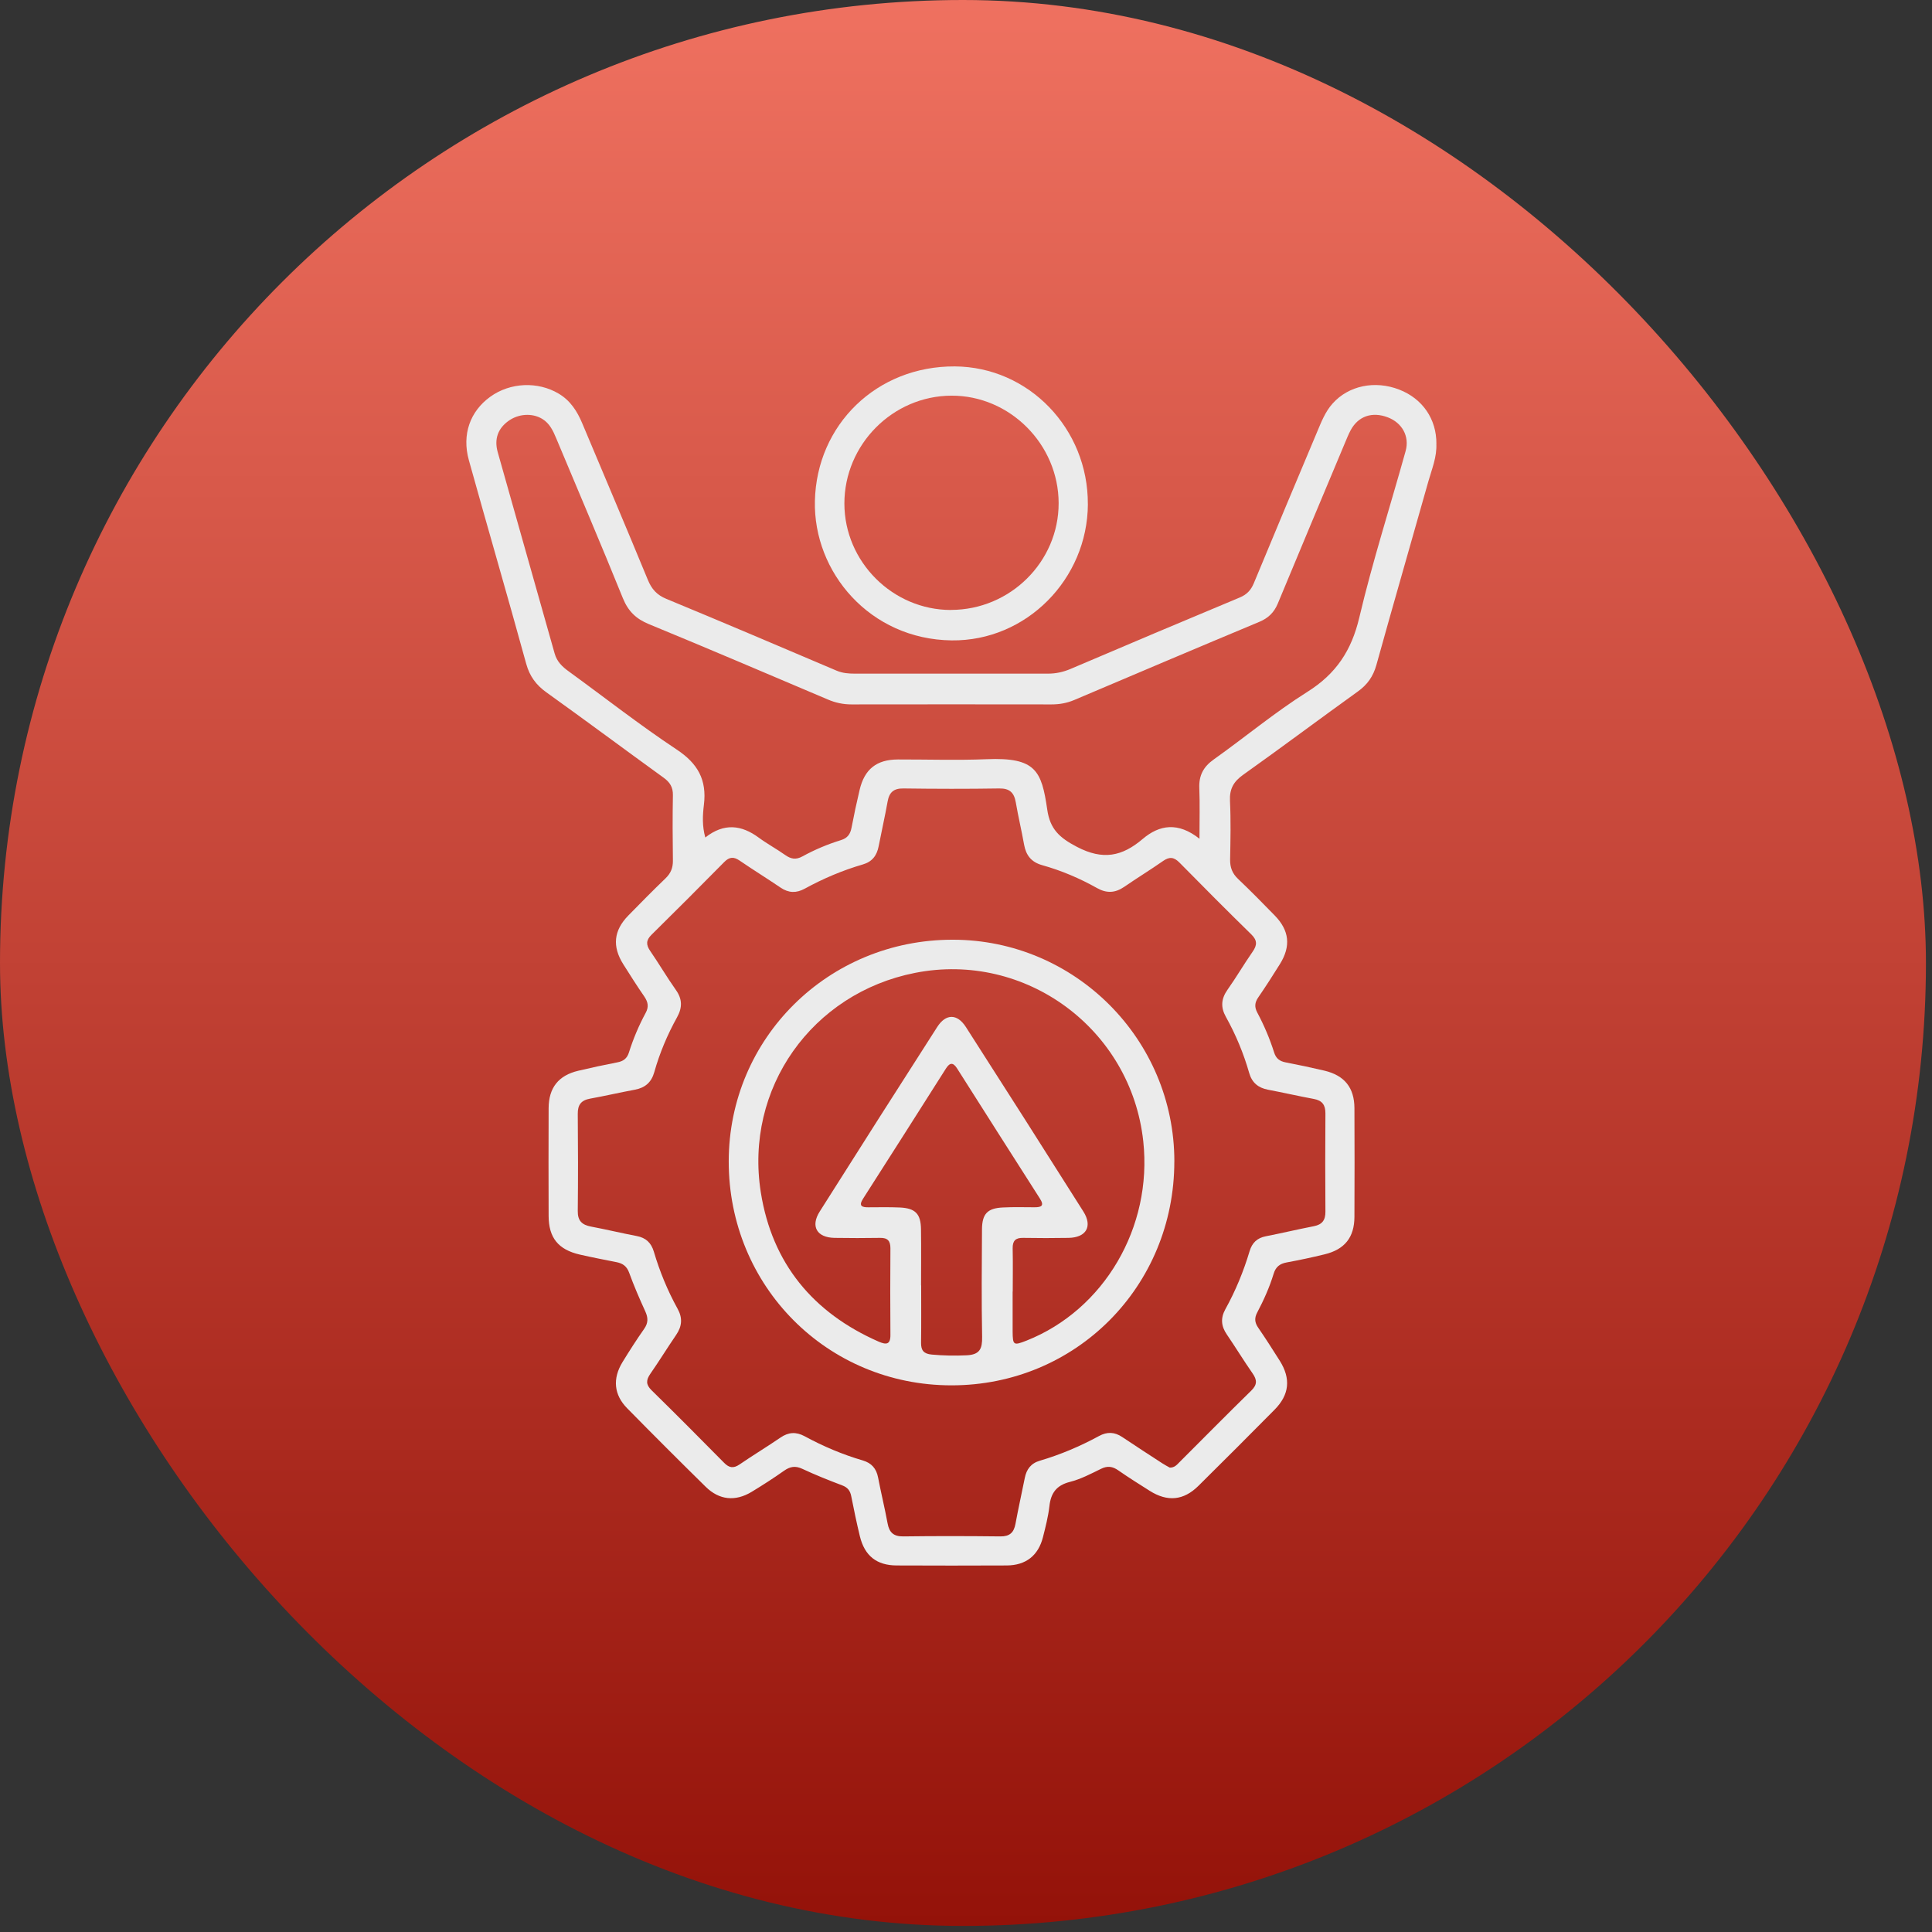 <svg xmlns="http://www.w3.org/2000/svg" width="58.0" height="58.0" viewBox="0.0 0.0 58.0 58.0" fill="none">
<rect x="0.0" y="0.0" width="58.0" height="58.0" fill="#333333" stroke="none"/>
<rect width="57.818" height="57.818" rx="28.909" fill="url(#paint0_linear_11118_95)" />
<g clip-path="url(#clip0_11118_95)">
<path d="M43.12 13.322C43.139 13.719 42.986 14.08 42.881 14.45C42.364 16.286 41.832 18.118 41.322 19.957C41.225 20.307 41.05 20.555 40.758 20.763C39.608 21.589 38.475 22.439 37.32 23.26C37.03 23.466 36.908 23.688 36.925 24.044C36.953 24.628 36.94 25.215 36.929 25.8C36.925 26.041 36.993 26.222 37.171 26.389C37.545 26.744 37.905 27.111 38.265 27.48C38.709 27.934 38.759 28.404 38.423 28.944C38.213 29.282 37.997 29.617 37.772 29.945C37.666 30.099 37.657 30.235 37.745 30.399C37.949 30.782 38.119 31.181 38.25 31.595C38.306 31.775 38.414 31.858 38.594 31.893C38.986 31.968 39.374 32.051 39.761 32.142C40.364 32.286 40.658 32.653 40.661 33.266C40.666 34.355 40.666 35.444 40.661 36.533C40.658 37.147 40.369 37.511 39.761 37.657C39.385 37.749 39.008 37.829 38.628 37.899C38.422 37.937 38.299 38.03 38.236 38.238C38.113 38.642 37.94 39.028 37.743 39.401C37.656 39.565 37.664 39.7 37.77 39.855C37.995 40.183 38.21 40.519 38.422 40.855C38.756 41.389 38.709 41.87 38.264 42.32C37.507 43.085 36.744 43.848 35.979 44.605C35.532 45.048 35.049 45.093 34.514 44.755C34.198 44.555 33.88 44.356 33.573 44.142C33.4 44.021 33.248 44 33.056 44.094C32.752 44.243 32.444 44.406 32.118 44.488C31.713 44.591 31.547 44.824 31.504 45.218C31.468 45.53 31.388 45.84 31.311 46.145C31.17 46.701 30.796 46.994 30.219 46.996C29.119 47.001 28.019 47.001 26.919 46.996C26.318 46.994 25.958 46.708 25.814 46.12C25.718 45.722 25.634 45.321 25.555 44.918C25.523 44.752 25.448 44.654 25.284 44.592C24.879 44.439 24.476 44.278 24.085 44.095C23.875 43.997 23.718 44.026 23.536 44.154C23.221 44.377 22.895 44.586 22.566 44.786C22.075 45.083 21.593 45.035 21.185 44.634C20.393 43.855 19.605 43.068 18.826 42.275C18.428 41.87 18.386 41.386 18.687 40.893C18.895 40.554 19.11 40.218 19.338 39.893C19.462 39.717 19.46 39.562 19.373 39.371C19.198 38.988 19.03 38.601 18.887 38.206C18.816 38.012 18.695 37.928 18.509 37.891C18.142 37.819 17.774 37.747 17.409 37.664C16.759 37.515 16.472 37.159 16.47 36.502C16.467 35.425 16.465 34.348 16.47 33.271C16.472 32.654 16.768 32.283 17.364 32.144C17.751 32.052 18.141 31.969 18.531 31.893C18.709 31.86 18.822 31.781 18.88 31.599C19.01 31.186 19.179 30.786 19.385 30.405C19.483 30.223 19.453 30.081 19.344 29.919C19.124 29.601 18.918 29.275 18.712 28.949C18.374 28.411 18.422 27.936 18.863 27.484C19.231 27.107 19.601 26.733 19.981 26.367C20.136 26.218 20.203 26.055 20.201 25.839C20.192 25.184 20.189 24.528 20.201 23.872C20.205 23.633 20.112 23.485 19.925 23.349C18.749 22.498 17.585 21.631 16.405 20.786C16.094 20.563 15.901 20.303 15.797 19.927C15.237 17.887 14.642 15.853 14.075 13.813C13.861 13.041 14.114 12.347 14.718 11.911C15.316 11.479 16.146 11.444 16.773 11.818C17.124 12.026 17.328 12.347 17.48 12.71C18.138 14.274 18.801 15.836 19.448 17.406C19.563 17.685 19.718 17.861 20.005 17.979C21.714 18.685 23.414 19.411 25.116 20.134C25.295 20.21 25.478 20.223 25.666 20.223C27.598 20.223 29.53 20.221 31.462 20.223C31.701 20.223 31.92 20.175 32.141 20.081C33.831 19.36 35.523 18.644 37.219 17.937C37.432 17.848 37.555 17.716 37.641 17.508C38.268 15.994 38.903 14.483 39.538 12.973C39.665 12.672 39.782 12.363 40.006 12.114C40.485 11.576 41.278 11.412 42.008 11.697C42.707 11.969 43.126 12.581 43.122 13.323L43.12 13.322ZM35.114 44.059C35.259 44.062 35.328 43.977 35.401 43.903C36.121 43.184 36.837 42.458 37.565 41.746C37.746 41.569 37.74 41.426 37.604 41.231C37.337 40.847 37.092 40.447 36.829 40.06C36.66 39.813 36.638 39.574 36.785 39.306C37.092 38.752 37.333 38.167 37.514 37.56C37.589 37.311 37.739 37.165 37.999 37.114C38.482 37.02 38.959 36.905 39.441 36.812C39.693 36.763 39.792 36.63 39.79 36.376C39.783 35.392 39.783 34.409 39.79 33.427C39.792 33.172 39.695 33.038 39.441 32.991C38.981 32.906 38.526 32.801 38.066 32.714C37.773 32.657 37.586 32.505 37.501 32.21C37.334 31.623 37.099 31.06 36.802 30.527C36.64 30.236 36.66 29.984 36.851 29.712C37.114 29.34 37.345 28.944 37.605 28.57C37.742 28.375 37.748 28.231 37.568 28.054C36.84 27.342 36.121 26.62 35.407 25.894C35.245 25.73 35.11 25.713 34.92 25.845C34.536 26.114 34.136 26.357 33.751 26.623C33.479 26.81 33.223 26.823 32.933 26.66C32.411 26.367 31.861 26.133 31.284 25.972C30.959 25.88 30.802 25.676 30.744 25.357C30.668 24.93 30.567 24.51 30.494 24.084C30.443 23.795 30.311 23.666 30 23.67C29.04 23.685 28.081 23.683 27.121 23.67C26.83 23.666 26.696 23.785 26.647 24.061C26.567 24.51 26.465 24.954 26.378 25.403C26.325 25.68 26.187 25.869 25.904 25.951C25.295 26.128 24.714 26.375 24.158 26.679C23.906 26.817 23.674 26.81 23.434 26.647C23.027 26.371 22.608 26.112 22.203 25.835C22.027 25.714 21.896 25.723 21.744 25.877C21.021 26.61 20.293 27.339 19.559 28.062C19.392 28.227 19.392 28.363 19.52 28.549C19.785 28.934 20.022 29.34 20.292 29.721C20.486 29.995 20.486 30.249 20.327 30.537C20.037 31.06 19.804 31.61 19.642 32.187C19.555 32.495 19.365 32.657 19.057 32.714C18.608 32.797 18.163 32.901 17.715 32.982C17.449 33.03 17.342 33.165 17.345 33.438C17.354 34.409 17.356 35.381 17.345 36.353C17.34 36.65 17.473 36.772 17.743 36.823C18.203 36.909 18.657 37.02 19.117 37.107C19.39 37.159 19.549 37.31 19.628 37.573C19.804 38.169 20.04 38.743 20.341 39.288C20.496 39.566 20.476 39.816 20.299 40.074C20.035 40.461 19.79 40.859 19.522 41.245C19.396 41.428 19.386 41.564 19.556 41.732C20.291 42.453 21.018 43.184 21.741 43.917C21.892 44.069 22.02 44.087 22.2 43.965C22.606 43.687 23.027 43.433 23.432 43.156C23.673 42.991 23.901 42.98 24.154 43.116C24.711 43.419 25.292 43.665 25.9 43.843C26.165 43.921 26.309 44.086 26.361 44.357C26.449 44.817 26.561 45.272 26.646 45.732C26.696 46.007 26.827 46.128 27.12 46.124C28.09 46.111 29.063 46.113 30.034 46.124C30.309 46.127 30.437 46.01 30.485 45.748C30.57 45.288 30.672 44.831 30.764 44.373C30.816 44.109 30.949 43.929 31.218 43.851C31.837 43.669 32.429 43.417 32.996 43.109C33.237 42.978 33.461 42.987 33.689 43.14C34.087 43.407 34.491 43.668 34.892 43.929C34.969 43.98 35.052 44.022 35.114 44.057V44.059ZM36.009 25.181C36.009 24.614 36.023 24.136 36.004 23.66C35.989 23.284 36.125 23.021 36.434 22.802C37.377 22.131 38.272 21.385 39.25 20.769C40.11 20.229 40.573 19.529 40.806 18.543C41.203 16.859 41.735 15.207 42.198 13.54C42.321 13.094 42.089 12.69 41.66 12.528C41.192 12.351 40.779 12.492 40.55 12.911C40.483 13.034 40.432 13.166 40.377 13.295C39.703 14.903 39.028 16.51 38.36 18.12C38.248 18.386 38.078 18.554 37.809 18.667C35.952 19.442 34.101 20.229 32.248 21.015C32.029 21.108 31.805 21.147 31.566 21.147C29.565 21.145 27.563 21.143 25.562 21.147C25.311 21.147 25.078 21.097 24.849 20.998C23.061 20.24 21.276 19.476 19.48 18.737C19.093 18.578 18.858 18.348 18.699 17.958C18.049 16.352 17.369 14.76 16.7 13.163C16.605 12.935 16.503 12.711 16.278 12.575C15.974 12.392 15.559 12.419 15.254 12.644C14.949 12.869 14.832 13.181 14.942 13.574C15.508 15.59 16.084 17.603 16.651 19.619C16.72 19.864 16.879 20.015 17.073 20.155C18.152 20.939 19.203 21.765 20.314 22.501C20.949 22.921 21.223 23.411 21.132 24.158C21.094 24.468 21.076 24.797 21.174 25.142C21.735 24.7 22.258 24.763 22.779 25.147C23.034 25.334 23.313 25.485 23.572 25.668C23.742 25.789 23.894 25.817 24.087 25.711C24.456 25.509 24.846 25.344 25.249 25.22C25.444 25.16 25.527 25.04 25.564 24.847C25.636 24.468 25.717 24.09 25.806 23.715C25.952 23.092 26.315 22.803 26.952 22.8C27.841 22.798 28.732 22.828 29.62 22.792C31.094 22.731 31.27 23.137 31.439 24.304C31.523 24.89 31.803 25.148 32.33 25.423C33.11 25.831 33.686 25.711 34.302 25.188C34.81 24.756 35.368 24.673 36.007 25.178L36.009 25.181Z" fill="#EBEBEB" />
<path d="M32.659 15.136C32.648 17.387 30.809 19.252 28.569 19.225C26.117 19.195 24.413 17.179 24.464 15.037C24.516 12.752 26.318 10.986 28.665 11C30.881 11.014 32.669 12.866 32.658 15.136H32.659ZM28.55 18.31C30.327 18.309 31.784 16.863 31.781 15.105C31.779 13.338 30.314 11.87 28.561 11.878C26.799 11.885 25.35 13.345 25.349 15.115C25.349 16.864 26.799 18.313 28.55 18.312V18.31Z" fill="#EBEBEB" />
<path d="M35.254 34.867C35.254 38.621 32.298 41.591 28.564 41.589C24.833 41.589 21.874 38.614 21.877 34.864C21.88 31.165 24.868 28.208 28.603 28.211C32.271 28.212 35.255 31.199 35.255 34.867H35.254ZM30.4 38.773C30.4 39.171 30.399 39.569 30.4 39.967C30.403 40.386 30.425 40.4 30.815 40.247C33.146 39.324 34.601 36.842 34.322 34.265C33.958 30.891 30.787 28.551 27.468 29.207C24.377 29.816 22.343 32.672 22.841 35.801C23.18 37.927 24.405 39.411 26.379 40.277C26.599 40.372 26.734 40.374 26.731 40.074C26.724 39.207 26.725 38.342 26.731 37.475C26.732 37.252 26.646 37.157 26.42 37.162C25.964 37.17 25.507 37.169 25.051 37.162C24.522 37.152 24.326 36.816 24.609 36.37C25.778 34.52 26.954 32.674 28.136 30.831C28.395 30.427 28.736 30.427 28.996 30.831C30.178 32.672 31.354 34.52 32.523 36.37C32.806 36.816 32.61 37.152 32.081 37.162C31.625 37.17 31.168 37.17 30.712 37.162C30.486 37.157 30.397 37.252 30.401 37.475C30.41 37.909 30.404 38.342 30.403 38.775L30.4 38.773ZM27.652 38.588H27.654C27.654 39.162 27.659 39.735 27.651 40.309C27.648 40.54 27.73 40.642 27.97 40.665C28.321 40.697 28.665 40.704 29.018 40.687C29.415 40.669 29.49 40.49 29.484 40.136C29.464 39.06 29.473 37.983 29.48 36.907C29.483 36.438 29.646 36.27 30.11 36.249C30.425 36.233 30.742 36.242 31.057 36.243C31.254 36.243 31.362 36.206 31.22 35.984C30.389 34.683 29.56 33.38 28.733 32.076C28.616 31.893 28.518 31.89 28.399 32.076C27.572 33.38 26.744 34.683 25.911 35.984C25.771 36.202 25.87 36.246 26.071 36.244C26.387 36.243 26.703 36.236 27.018 36.25C27.482 36.273 27.644 36.441 27.649 36.907C27.657 37.468 27.651 38.03 27.651 38.593L27.652 38.588Z" fill="#EBEBEB" />
</g>
<defs>
<linearGradient id="paint0_linear_11118_95" x1="28.909" y1="0" x2="28.909" y2="57.818" gradientUnits="userSpaceOnUse">
<stop stop-color="#EF7160" />
<stop offset="1" stop-color="#941209" />
</linearGradient>
<clipPath id="clip0_11118_95">
<rect width="29.122" height="36" fill="white" transform="translate(14 11)" />
</clipPath>
</defs>
</svg>